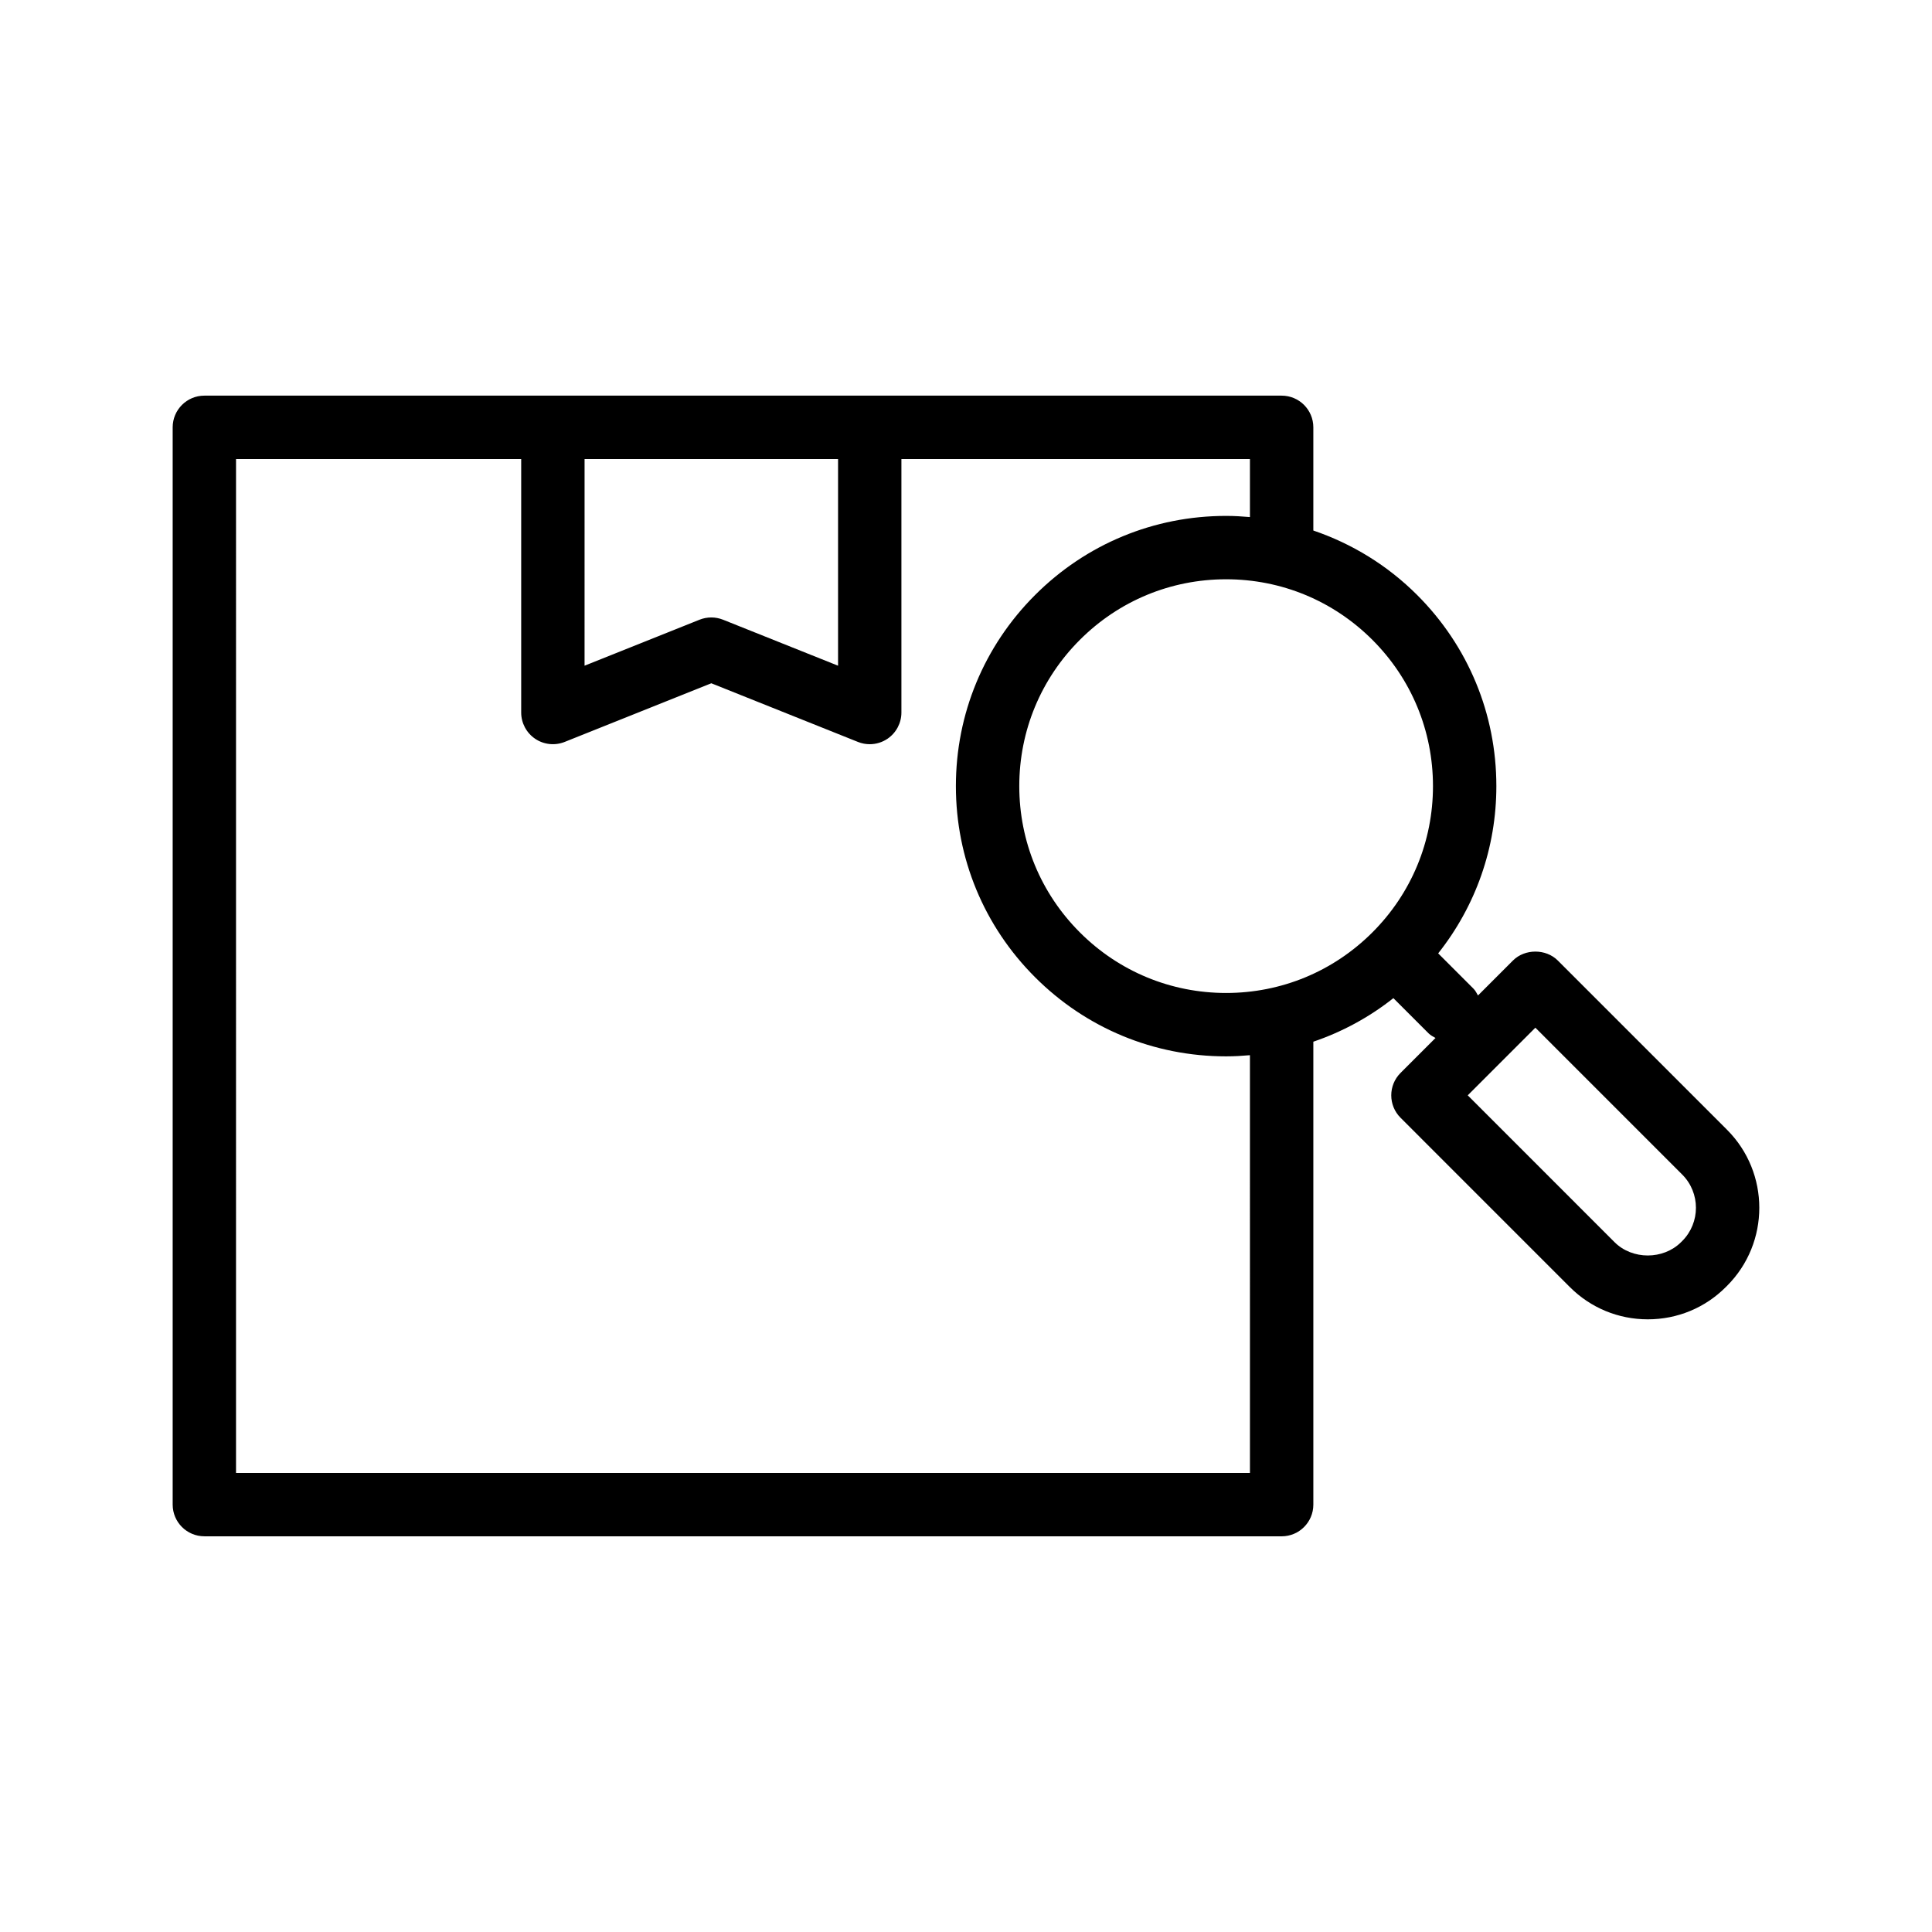 <?xml version="1.0" encoding="UTF-8"?>
<!-- Uploaded to: SVG Repo, www.svgrepo.com, Generator: SVG Repo Mixer Tools -->
<svg fill="#000000" width="800px" height="800px" version="1.1" viewBox="144 144 512 512" xmlns="http://www.w3.org/2000/svg">
 <path d="m198.16 551.14h285.49c4.641 0 8.398-3.758 8.398-8.398v-122.68c7.637-2.598 14.797-6.465 21.211-11.543l9.344 9.344c0.539 0.539 1.191 0.848 1.82 1.211l-9.266 9.266c-3.281 3.281-3.281 8.594 0 11.875l44.848 44.852c5.519 5.527 12.867 8.57 20.68 8.57 7.824 0 15.172-3.043 20.648-8.527l0.305-0.301c0.016-0.012 0.031-0.027 0.039-0.039 11.406-11.406 11.406-29.969 0-41.375l-44.848-44.852c-3.148-3.148-8.727-3.148-11.875 0l-9.27 9.27c-0.359-0.629-0.672-1.281-1.211-1.82l-9.34-9.34c9.969-12.586 15.418-28.023 15.418-44.32 0-19.125-7.445-37.109-20.977-50.637-7.875-7.875-17.289-13.617-27.527-17.102v-27.344c0-4.637-3.754-8.398-8.398-8.398h-285.49c-4.641 0-8.398 3.758-8.398 8.398v285.49c0.004 4.637 3.758 8.395 8.398 8.395zm352.73-134.79 38.91 38.914c4.856 4.859 4.856 12.766 0 17.625l-0.305 0.301c-4.707 4.695-12.914 4.711-17.621 0l-38.91-38.914zm-43.191-102.78c10.355 10.352 16.055 24.121 16.055 38.762s-5.699 28.41-16.055 38.762-24.125 16.055-38.762 16.055c-14.645 0-28.414-5.703-38.762-16.055-10.355-10.352-16.055-24.121-16.055-38.762s5.699-28.41 16.055-38.762c10.348-10.352 24.117-16.055 38.762-16.055 14.641 0 28.406 5.703 38.762 16.055zm-208.78-47.922h67.176v54.773l-30.473-12.188c-1.004-0.398-2.059-0.602-3.117-0.602-1.059 0-2.117 0.199-3.117 0.598l-30.473 12.188zm-92.367 0h75.57v67.176c0 2.789 1.387 5.391 3.691 6.953 2.305 1.566 5.246 1.871 7.824 0.844l38.867-15.547 38.867 15.547c1 0.402 2.059 0.602 3.117 0.602 1.656 0 3.297-0.488 4.707-1.441 2.305-1.566 3.688-4.168 3.688-6.957v-67.176h92.363v15.379c-2.09-0.18-4.191-0.309-6.312-0.309-19.129 0-37.113 7.449-50.637 20.977-13.531 13.527-20.977 31.508-20.977 50.637 0 19.125 7.445 37.109 20.977 50.637 13.523 13.527 31.504 20.977 50.637 20.977 2.121 0 4.223-0.125 6.312-0.309l0.004 110.71h-268.7z"/>
</svg>